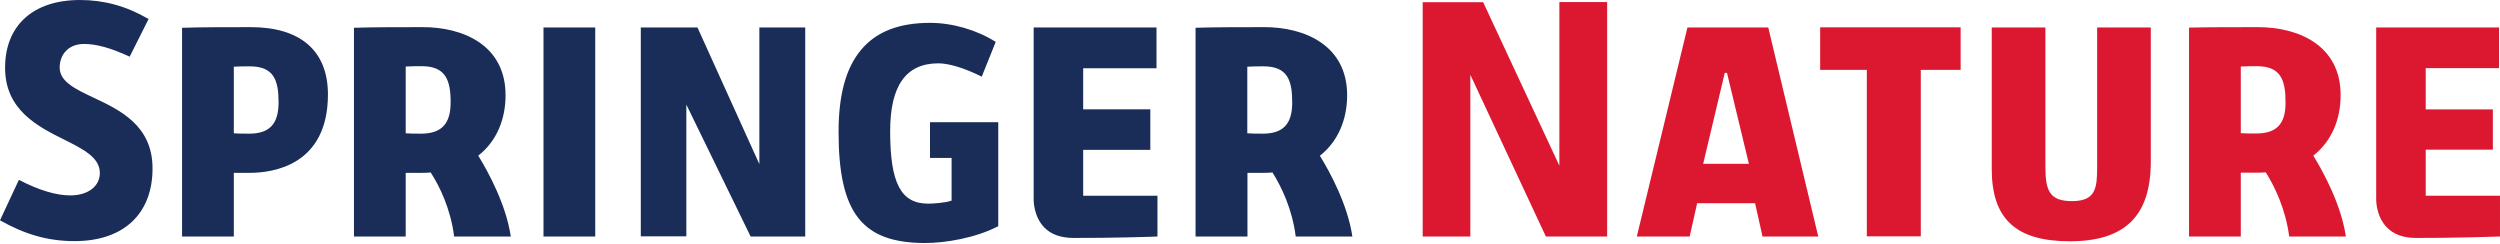 <svg version="1.2" xmlns="http://www.w3.org/2000/svg" viewBox="0 0 1575 154" width="1575" height="154">
	<title>logo-springernature-svg</title>
	<style>
		.s0 { fill: #1a2d59 } 
		.s1 { fill: #db1830 } 
	</style>
	<g>
		<g>
			<g>
				<path fill-rule="evenodd" class="s0" d="m96.1 106.1c0 28.7-18.3 45.8-49.1 45.8-16.6 0-31.1-4.1-47-13.1l11.9-25.5c12.5 6.5 23.4 9.8 32.4 9.8 11.1 0 18.6-5.7 18.6-14.1 0-9.8-10.4-15-22.4-21-16.6-8.3-37.3-18.6-37.3-45.3 0-26.7 17.7-42.7 47.2-42.7 15.3 0 29.4 3.9 43.2 12l-11.9 23.7c-11.9-5.5-21-8-28.7-8-10.6 0-15.4 7.4-15.4 14.8 0 9 9.9 13.6 21.3 19 16.6 7.8 37.2 17.5 37.2 44.6zm110.5-46.6c0 44.6-34.5 49.4-49.4 49.4h-9.9v40.1h-32.6v-131.5c11.1-0.4 30.5-0.4 43.3-0.4 31.4 0 48.6 15 48.6 42.4zm-31.1 5c0-14-3-22.7-18.1-22.7-3 0-6.8 0-9.7 0.2h-0.4v41.9l0.4 0.1c2.5 0.2 5.2 0.2 9.3 0.2 12.8 0 18.5-6.1 18.5-19.7zm126 33.9c6.3 10.3 17.3 30.5 20.3 50.6 0 0-28.6 0-35.7 0-2.2-17.5-9.1-31.5-14.6-40.1l-0.1-0.3-0.3 0.1c-1.7 0.1-3.6 0.2-5.5 0.2h-10v40.1h-32.6v-131.5c11.1-0.4 30.5-0.4 43.4-0.4 25.2 0 52.1 11.2 52.1 42.9 0 15.7-6 29.2-16.9 37.8l-0.3 0.3zm-17.6-33.9c0-14-3.1-22.8-18.2-22.8-3 0-6.8 0-9.7 0.2l-0.4 0.1v41.9l0.4 0.1c2.5 0.2 5.2 0.2 9.3 0.2 12.8 0 18.6-6.1 18.6-19.7zm58.5-47.2h32.6v131.7h-32.6zm136 0h28.9v131.7h-34.4l-40.5-83.1v83h-28.7v-131.6h35.7l39 86.1zm107.5 59.7h43v65.5c-14.2 7.4-33.3 10.6-46 10.6-39.8 0-54.6-18.9-54.6-70 0-23.3 4.6-40.2 14.1-51.6 9.6-11.5 23.8-17.1 43.6-17.1 14.1 0 29.5 4.5 41.3 12l-8.8 21.9c-10.6-5.3-20.5-8.4-27.3-8.4-20.4 0-30.4 14-30.4 42.8 0 32.8 6.8 45.6 24 45.6 3.3 0 11.1-0.6 14.3-1.8l0.4-0.1v-26.9h-13.6zm96.5 17.4v28.9h46.8v25.7c-3.7 0.2-29.7 1-53.4 0.9-7.7-0.1-13.8-2.3-18-6.7-6.8-7.1-6.6-17.4-6.6-17.5v-108.4h77.4v25.7h-46.2v25.9h42.3v25.5zm169.6 54.6c0 0-28.5 0-35.7 0-2.2-17.5-9.1-31.5-14.5-40.1l-0.2-0.3-0.2 0.1c-1.8 0.1-3.6 0.2-5.6 0.2h-9.9v40.1h-32.7v-131.5c11.2-0.4 30.5-0.4 43.4-0.4 25.2 0 52.1 11.3 52.1 42.9 0 15.7-6 29.2-16.9 37.9l-0.3 0.2 0.2 0.3c6.3 10.3 17.3 30.5 20.3 50.6zm-37.9-84.4c0-14.1-3-22.8-18.1-22.8-3.1 0-6.8 0-9.7 0.2h-0.5v42h0.5c2.5 0.2 5.2 0.2 9.3 0.2 12.8 0 18.5-6.1 18.5-19.6z"/>
			</g>
		</g>
		<g>
			<g>
				<path fill-rule="evenodd" class="s1" d="m982.4 1.3h30.1v147.7h-38.6l-47.6-101.9v101.9h-30v-147.6h38.1l48 103zm164.3 15.9h88.5v26.8h-25.1v104.9h-34v-104.9h-29.4zm174.5 0.1h33.8v84.5c0 34.2-16.2 50.2-51 50.2-34 0-49.2-14.1-49.2-45.5v-89.2h33.8v87.5c0 15.1 2.4 21.9 16.8 21.9 15 0 15.8-8.3 15.8-21.7zm253.8 106v25.7c-3.7 0.1-29.7 1-53.4 0.9-7.7-0.1-13.8-2.3-18-6.8-6.8-7-6.6-17.3-6.6-17.4v-108.4h77.4v25.6h-46.2v26h42.3v25.4h-42.3v29zm-461-106l31.5 131.7h-35.1l-4.7-21h-36.5l-4.7 21h-33.3l31.9-131.7c0 0 50.9 0 50.9 0zm-12.2 85.9l-13.8-57.3h-1.4l-13.6 57.3zm355.8-4.8c6.3 10.3 17.3 30.5 20.3 50.6 0 0-28.6 0-35.7 0-2.3-17.5-9.2-31.5-14.6-40.2l-0.1-0.2h-0.3c-1.7 0.1-3.6 0.2-5.6 0.2h-9.9v40.2h-32.6v-131.6c11.1-0.3 30.5-0.3 43.4-0.3 25.2 0 52.1 11.2 52.1 42.8 0 15.8-6 29.2-16.9 37.9l-0.3 0.3zm-17.7-33.9c0-14.1-3-22.8-18.1-22.8-3 0-6.8 0-9.7 0.2h-0.4v42h0.4c2.5 0.2 5.2 0.2 9.3 0.2 12.8 0 18.6-6 18.5-19.6z"/>
			</g>
		</g>
	</g>
</svg>